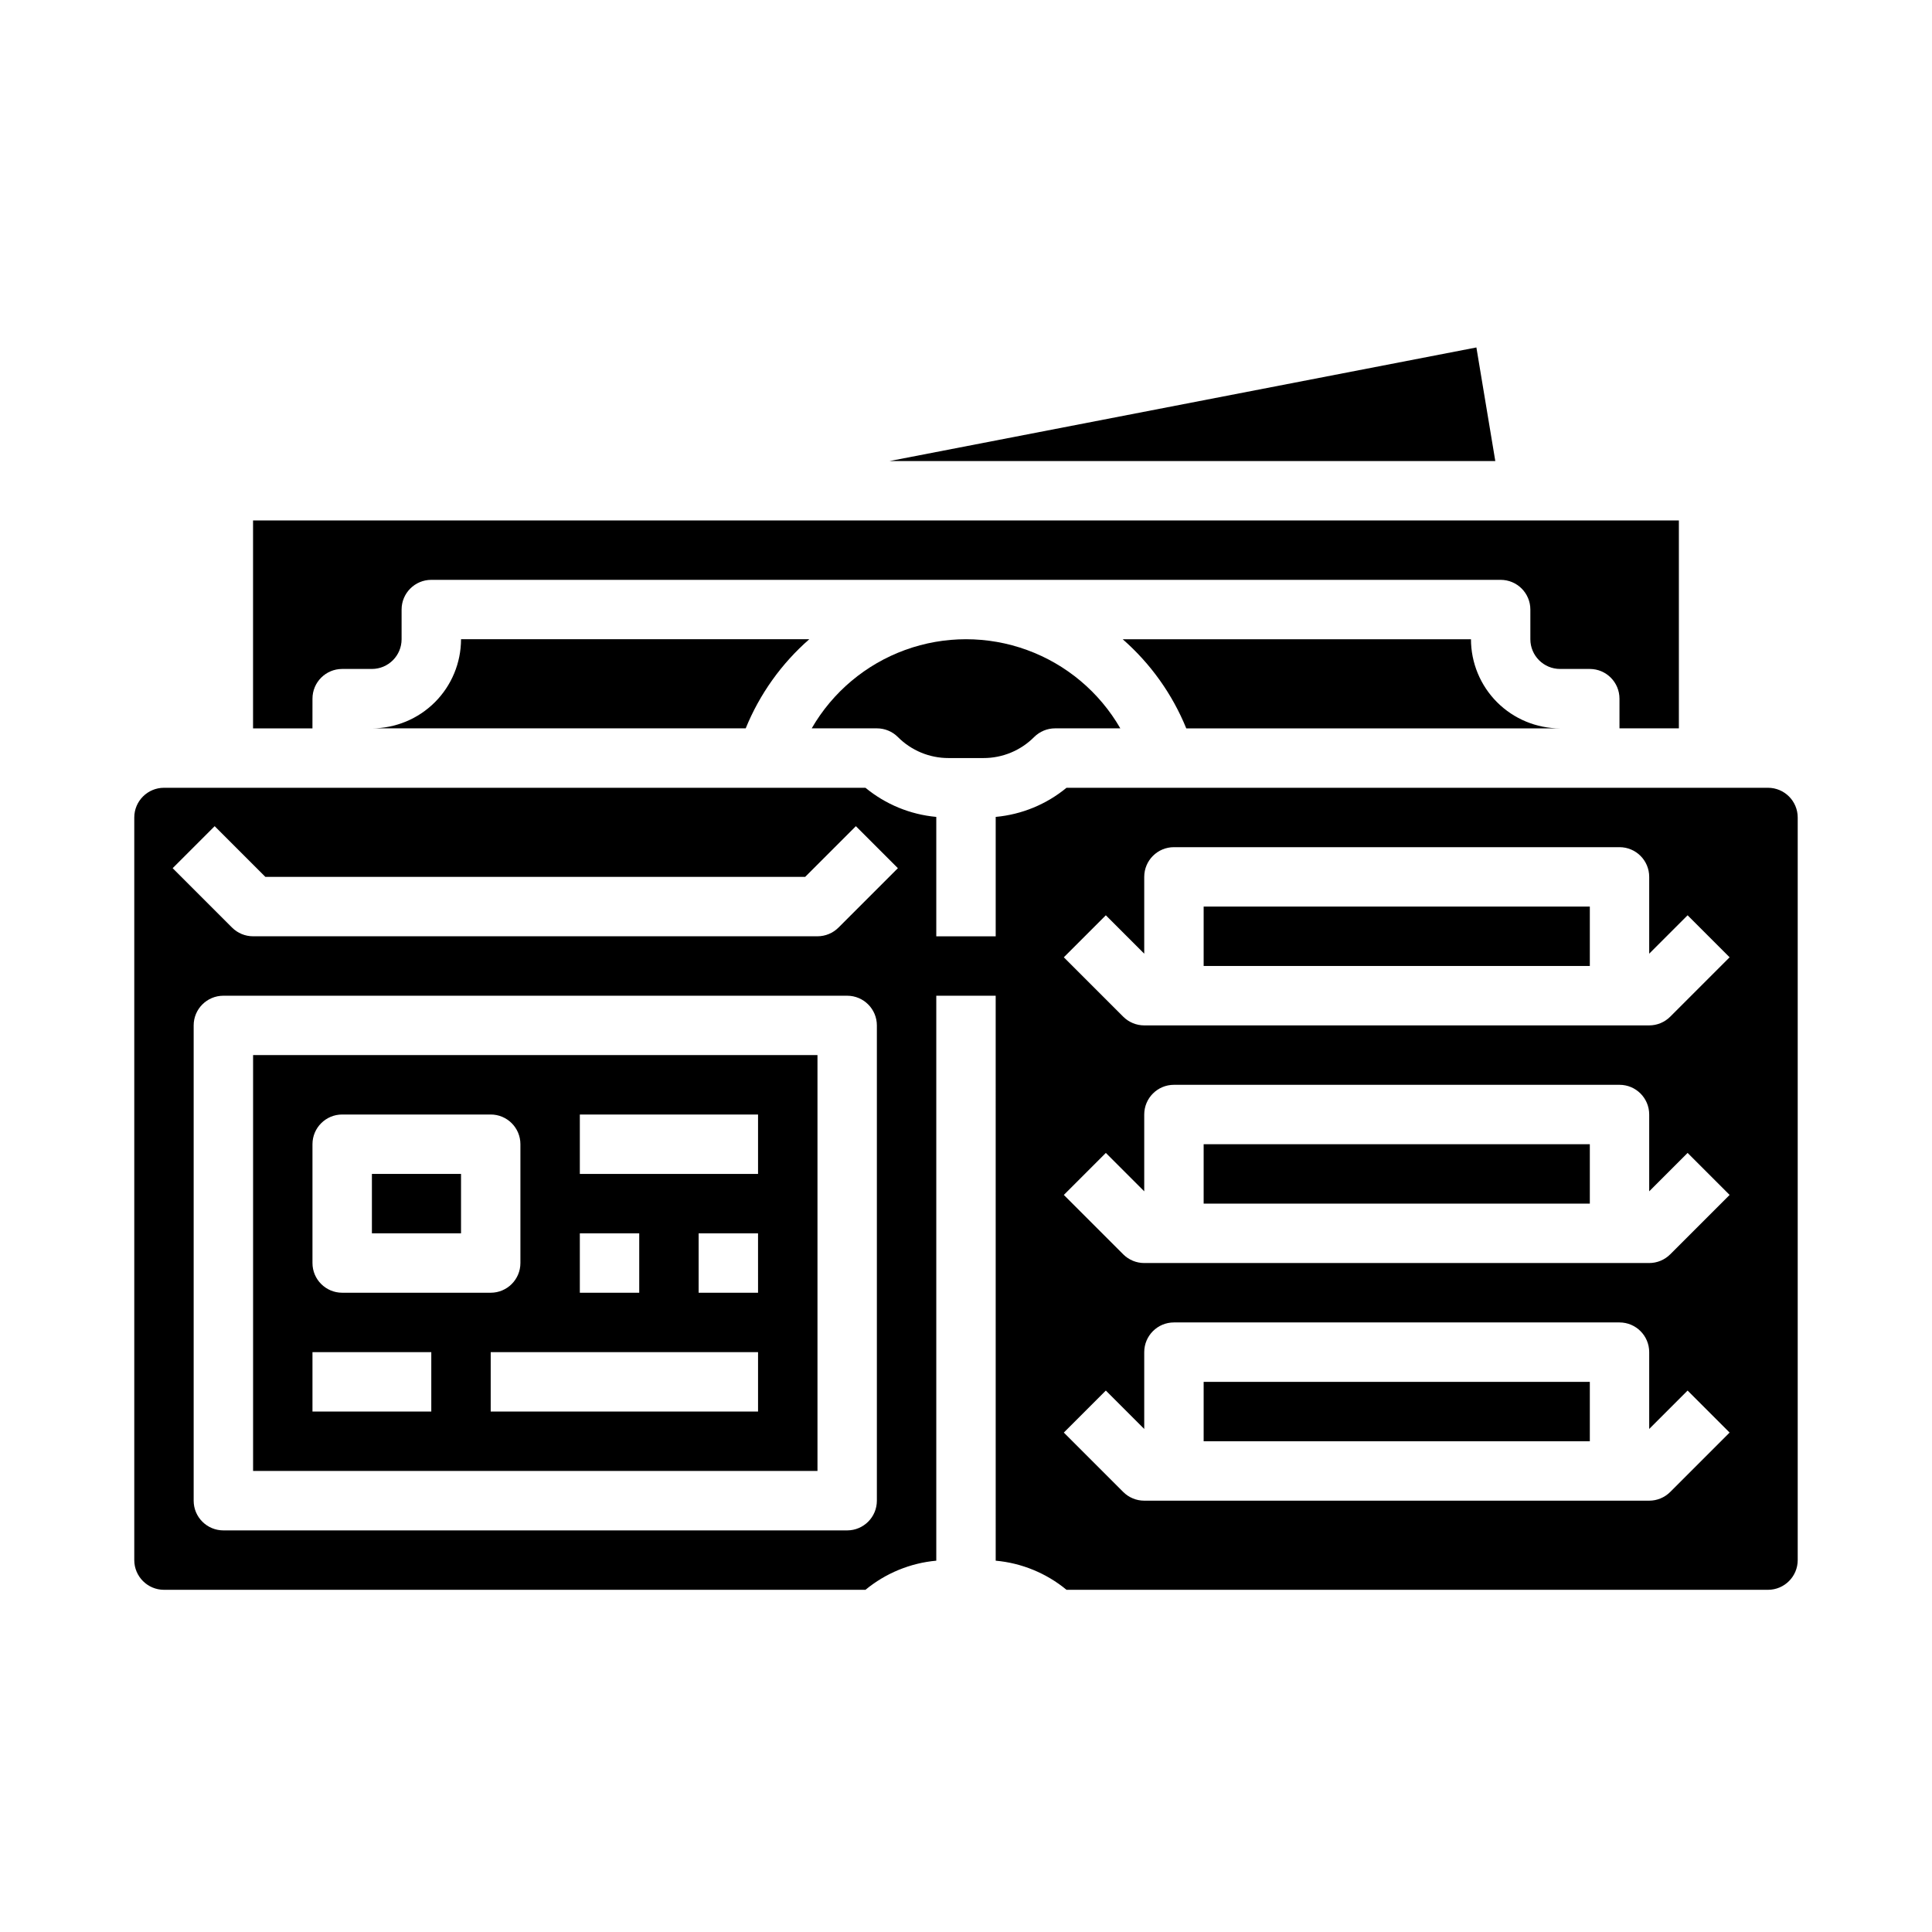 <?xml version="1.0" encoding="UTF-8"?>
<!-- Uploaded to: ICON Repo, www.svgrepo.com, Generator: ICON Repo Mixer Tools -->
<svg fill="#000000" width="800px" height="800px" version="1.1" viewBox="144 144 512 512" xmlns="http://www.w3.org/2000/svg">
 <g>
  <path d="m533.82 313.41h-92.289c7.375 6.453 13.145 14.539 16.844 23.617h99.059c-6.258-0.008-12.262-2.5-16.691-6.926-4.426-4.426-6.914-10.43-6.922-16.691z"/>
  <path d="m211.07 533.82h149.57v-110.21h-149.57zm133.82-15.742-70.848-0.004v-15.742h70.848zm0-31.488-15.746-0.004v-15.742h15.742zm-47.23-47.23h47.23v15.742l-47.23-0.004zm0 31.488h15.742v15.742l-15.742-0.004zm-70.852-23.621c0-4.348 3.527-7.871 7.875-7.871h39.359c4.348 0 7.871 3.523 7.871 7.871v31.488c0 4.348-3.523 7.871-7.871 7.871h-39.359c-4.348 0-7.875-3.523-7.875-7.871zm0 55.105h31.488v15.742h-31.488z"/>
  <path d="m242.56 455.1h23.617v15.742h-23.617z"/>
  <path d="m359.11 337.02h17.277c2.086 0 4.09 0.828 5.566 2.305 3.555 3.574 8.395 5.582 13.438 5.566h9.223c5.043 0.016 9.883-1.992 13.438-5.566 1.477-1.477 3.481-2.305 5.566-2.305h17.277c-5.551-9.617-14.309-16.969-24.742-20.77-10.43-3.797-21.867-3.797-32.301 0-10.434 3.801-19.191 11.152-24.742 20.77z"/>
  <path d="m242.56 337.02h99.059c3.699-9.078 9.469-17.164 16.848-23.617h-92.289c-0.008 6.262-2.5 12.266-6.926 16.691-4.43 4.426-10.43 6.918-16.691 6.926z"/>
  <path d="m462.98 510.21h102.34v15.742h-102.34z"/>
  <path d="m535.26 236.08-155.5 30.098h160.51z"/>
  <path d="m462.98 384.25h102.34v15.742h-102.34z"/>
  <path d="m226.81 329.15c0-4.348 3.527-7.871 7.875-7.871h7.871c4.344-0.004 7.867-3.527 7.871-7.871v-7.871c0-4.348 3.523-7.871 7.871-7.871h283.39c4.348 0 7.871 3.523 7.871 7.871v7.871c0.004 4.344 3.527 7.867 7.871 7.871h7.875c4.348 0 7.871 3.523 7.871 7.871v7.871h15.742v-55.102h-377.86v55.105h15.742z"/>
  <path d="m612.54 352.77h-185.9c-5.34 4.402-11.879 7.09-18.77 7.719v31.641h-15.746v-31.641c-6.891-0.629-13.43-3.316-18.77-7.719h-185.9c-4.344 0.004-7.867 3.527-7.871 7.871v196.8c0.004 4.348 3.527 7.867 7.871 7.875h185.9c5.34-4.402 11.879-7.094 18.77-7.719v-149.72h15.742l0.004 149.72c6.891 0.625 13.43 3.316 18.77 7.719h185.9c4.348-0.008 7.867-3.527 7.871-7.875v-196.8c-0.004-4.344-3.523-7.867-7.871-7.871zm-236.16 188.93c0 4.348-3.523 7.871-7.871 7.871h-165.31c-4.348 0-7.875-3.523-7.875-7.871v-125.95c0-4.348 3.527-7.871 7.875-7.871h165.31c4.348 0 7.871 3.523 7.871 7.871zm-10.176-151.88c-1.477 1.477-3.481 2.305-5.57 2.305h-149.57c-2.09 0-4.09-0.828-5.566-2.305l-15.742-15.742 11.133-11.133 13.438 13.438h143.05l13.438-13.438 11.133 11.133zm220.42 149.57h-0.004c-1.477 1.477-3.477 2.305-5.566 2.305h-133.82c-2.086 0-4.09-0.828-5.566-2.305l-15.742-15.742 11.133-11.133 10.176 10.176v-20.355c0-4.348 3.523-7.875 7.871-7.875h118.08c4.348 0 7.871 3.527 7.871 7.875v20.355l10.176-10.176 11.133 11.133zm0-62.977h-0.004c-1.477 1.477-3.477 2.305-5.566 2.305h-133.82c-2.086 0-4.09-0.828-5.566-2.305l-15.742-15.742 11.133-11.133 10.176 10.176v-20.355c0-4.348 3.523-7.871 7.871-7.871h118.08c4.348 0 7.871 3.523 7.871 7.871v20.355l10.176-10.176 11.133 11.133zm0-62.977h-0.004c-1.477 1.477-3.477 2.305-5.566 2.305h-133.82c-2.086 0-4.09-0.828-5.566-2.305l-15.742-15.742 11.133-11.133 10.176 10.176v-20.355c0-4.348 3.523-7.871 7.871-7.871h118.08c4.348 0 7.871 3.523 7.871 7.871v20.355l10.176-10.176 11.133 11.133z"/>
  <path d="m462.98 447.23h102.34v15.742h-102.34z"/>
 </g>
</svg>